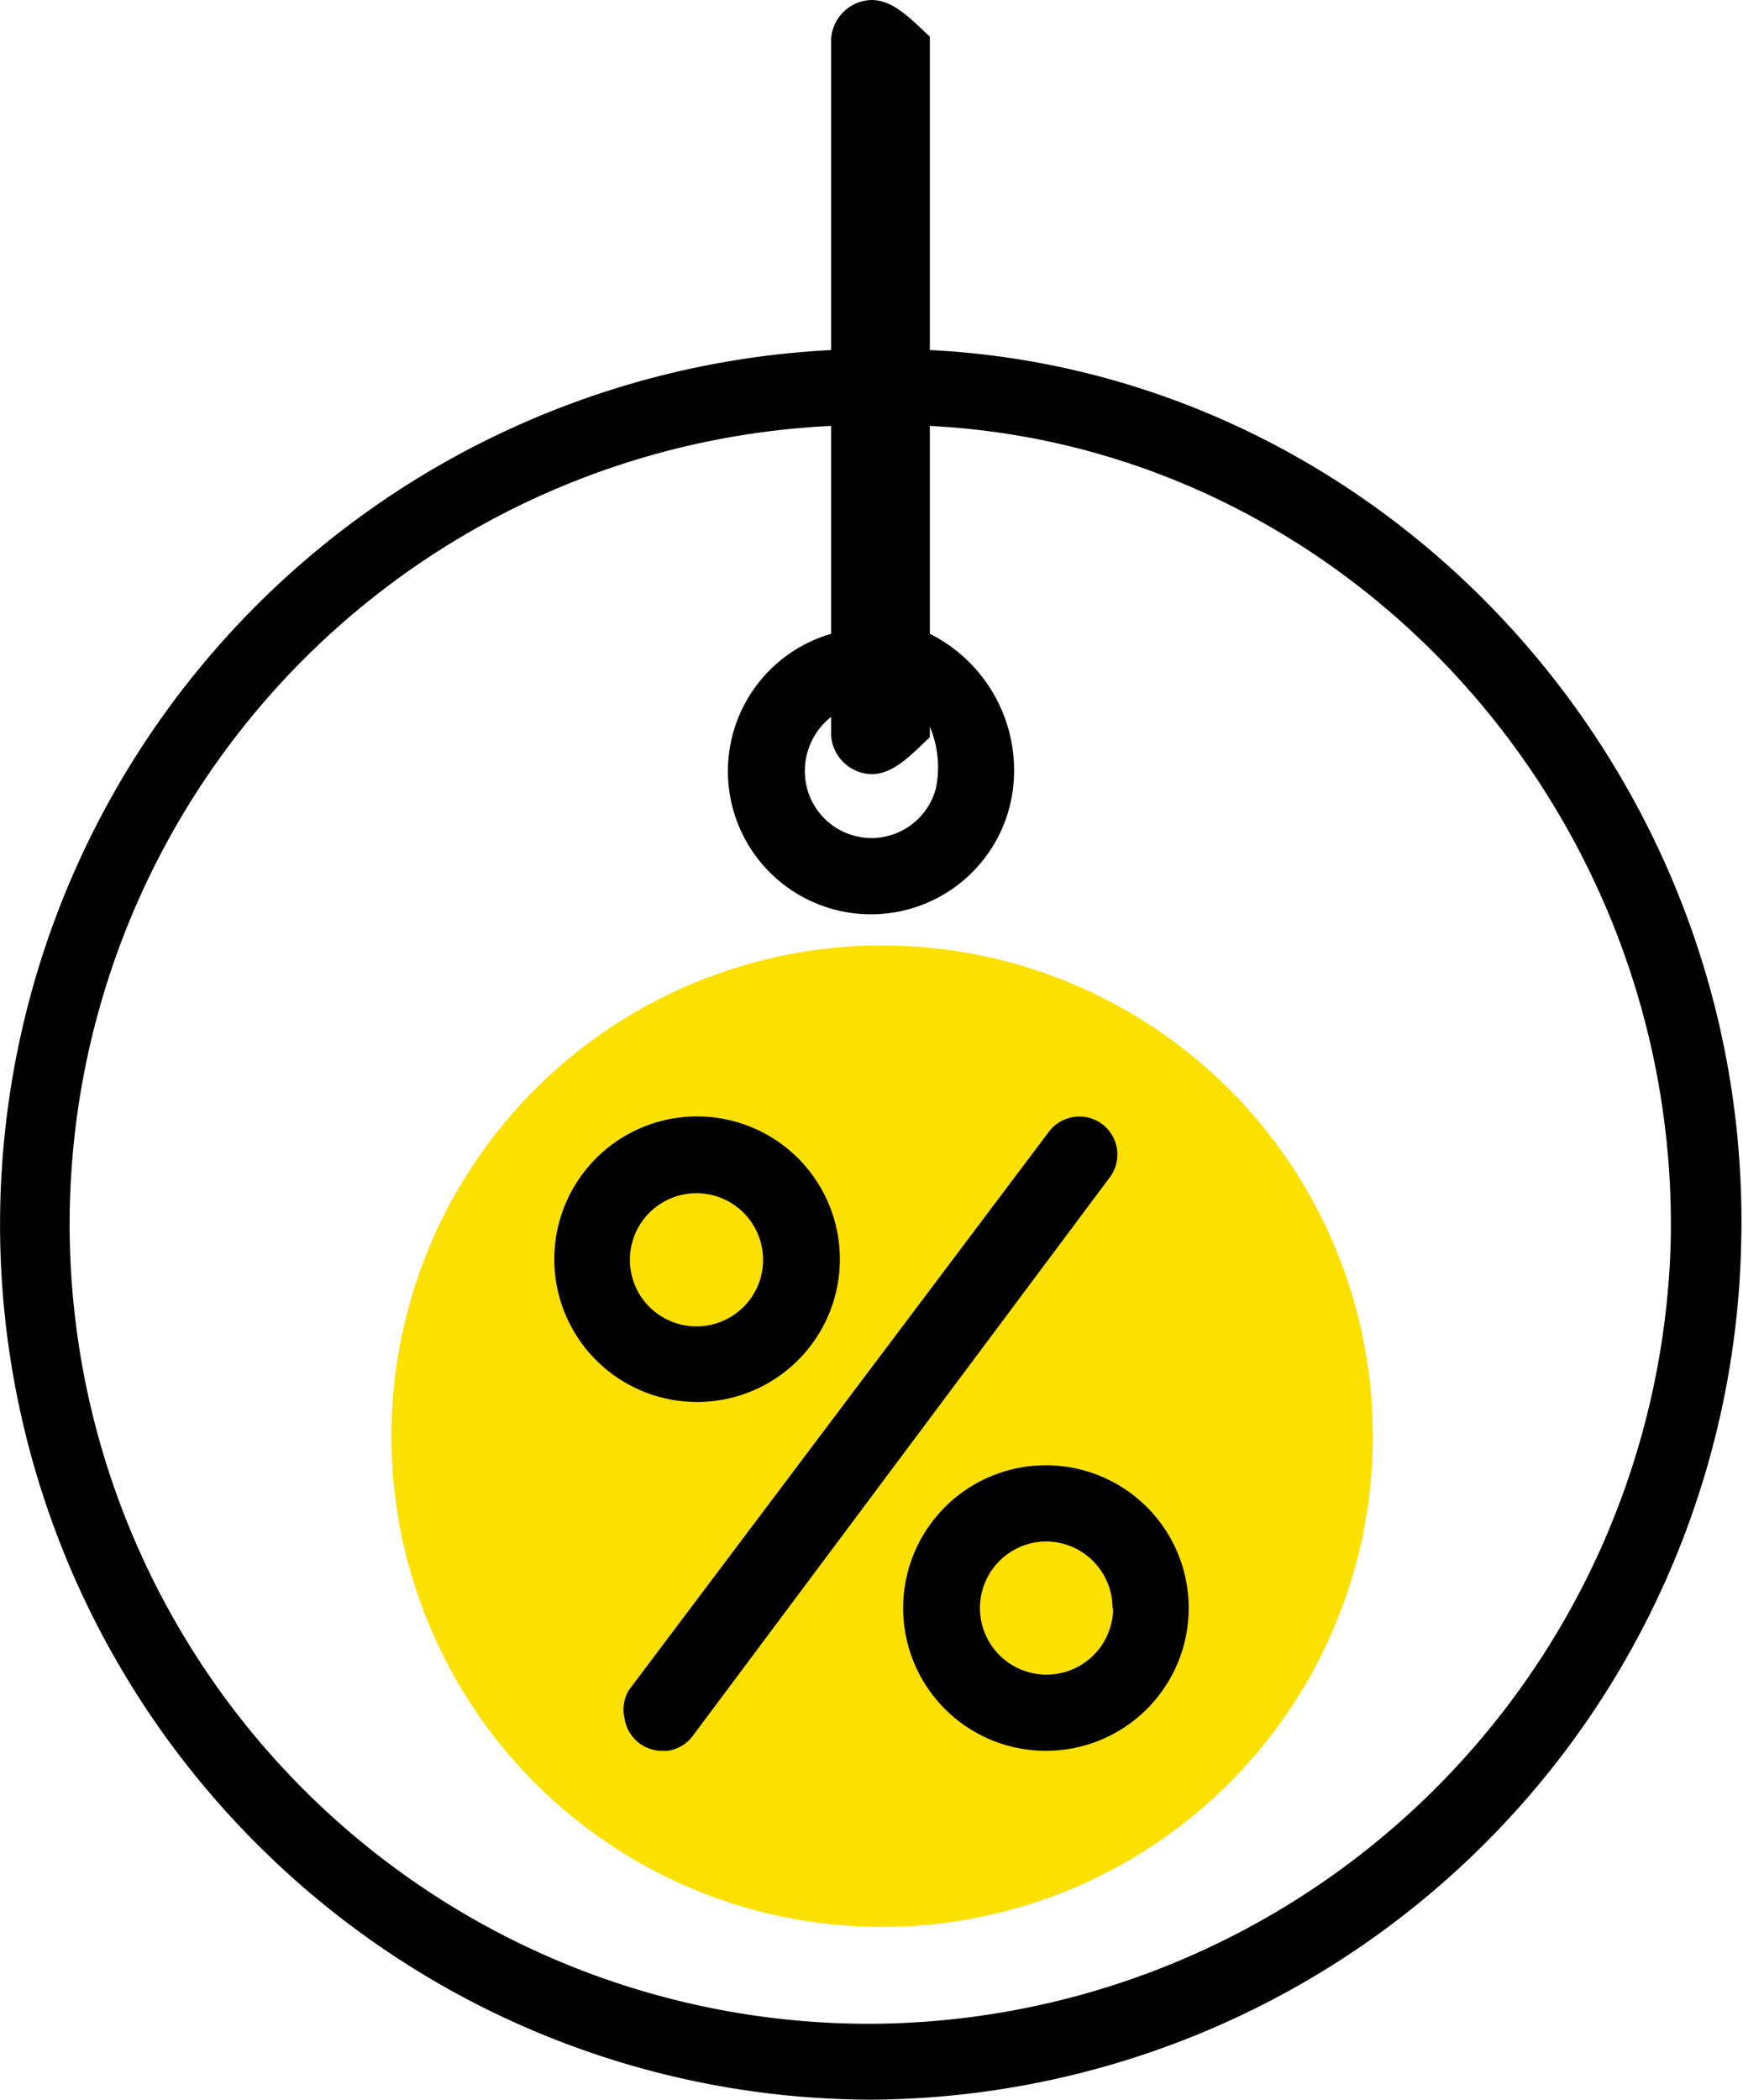 <svg xmlns="http://www.w3.org/2000/svg" viewBox="0 0 58.11 70"><defs><style>.cls-1{fill:#fce000;}</style></defs><title>процент</title><g id="Слой_2" data-name="Слой 2"><g id="Слой_2-2" data-name="Слой 2"><circle class="cls-1" cx="29.41" cy="47.88" r="16.36"/><path d="M31,11.67V1.22l-.12-.11C30.23.49,29.71,0,29.05,0a1.39,1.39,0,0,0-1.34,1.27v10.4a29.19,29.19,0,0,0-19,49.95A29,29,0,0,0,29.05,70h0a29.18,29.18,0,0,0,29-28.6C58.42,25.75,46.26,12.43,31,11.67Zm0,12.91v-.35a3.45,3.45,0,0,1,.2,2.06,2.22,2.22,0,0,1-4.29,0,2.29,2.29,0,0,1,.8-2.39v.65a1.39,1.39,0,0,0,1.34,1.26c.66,0,1.18-.49,1.83-1.12Zm-3.29-3.45a4.77,4.77,0,1,0,6.06,5.18A5.09,5.09,0,0,0,31,21.13V14.2c13.94.7,25,12.87,24.7,27.2A26.8,26.8,0,0,1,29.05,67.47,26.65,26.65,0,0,1,27.71,14.2Z"/><path d="M20.82,57.28a1.27,1.27,0,0,0,1.25,1.09h.18a1.26,1.26,0,0,0,.84-.49L37,39.25a1.27,1.27,0,0,0-.25-1.77,1.27,1.27,0,0,0-1.78.25l-14,18.61A1.26,1.26,0,0,0,20.82,57.28Z"/><path d="M23.24,46.74A4.76,4.76,0,1,0,18.48,42,4.76,4.76,0,0,0,23.24,46.74ZM21,42a2.22,2.22,0,1,1,2.22,2.22A2.22,2.22,0,0,1,21,42Z"/><path d="M30.11,53.61a4.76,4.76,0,1,0,4.76-4.76A4.76,4.76,0,0,0,30.11,53.61Zm7,0a2.22,2.22,0,1,1-2.22-2.22A2.22,2.22,0,0,1,37.09,53.61Z"/></g></g></svg>